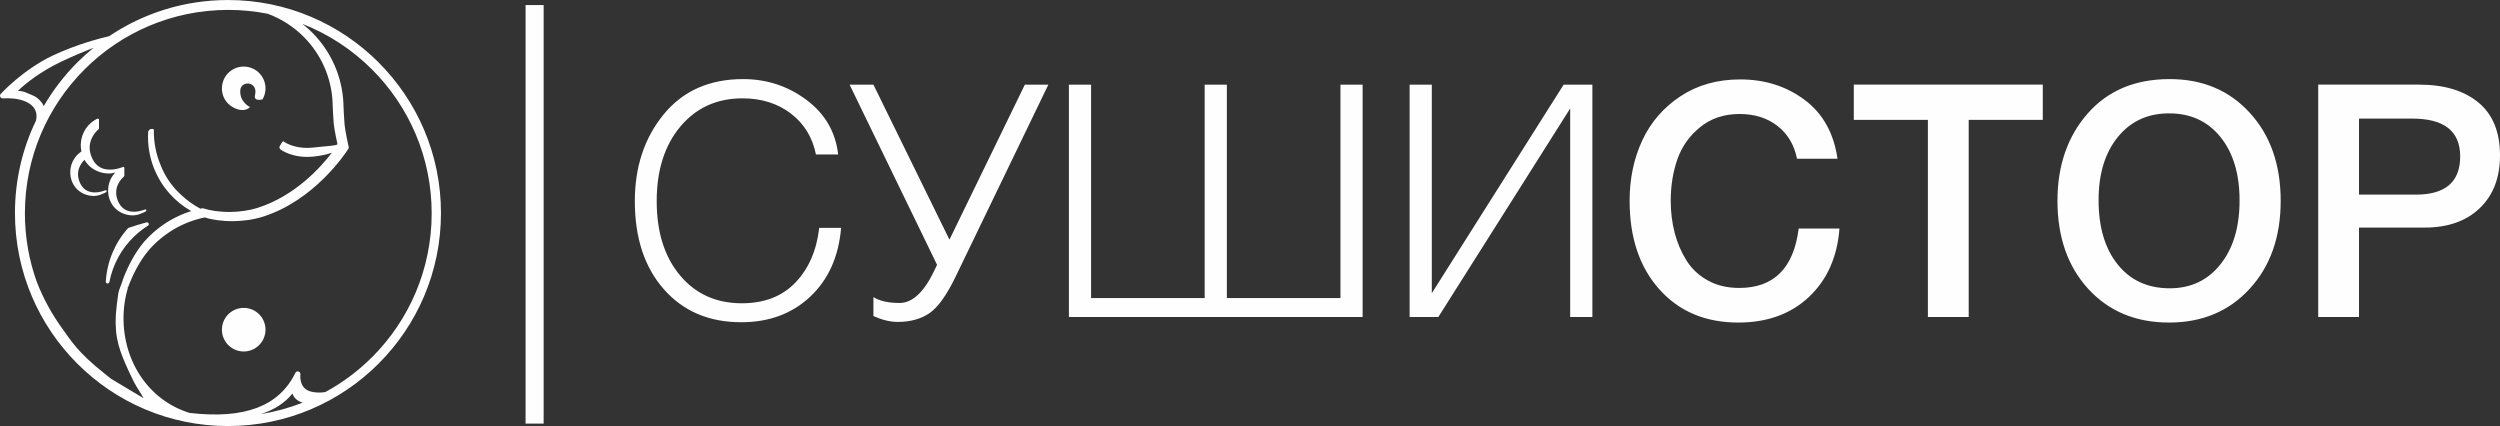 <?xml version="1.0" encoding="UTF-8"?>
<!DOCTYPE svg PUBLIC "-//W3C//DTD SVG 1.1//EN" "http://www.w3.org/Graphics/SVG/1.1/DTD/svg11.dtd">
<!-- Creator: CorelDRAW 2017 -->
<svg xmlns="http://www.w3.org/2000/svg" xml:space="preserve" width="88.948mm" height="15.157mm" version="1.1" style="shape-rendering:geometricPrecision; text-rendering:geometricPrecision; image-rendering:optimizeQuality; fill-rule:evenodd; clip-rule:evenodd"
viewBox="0 0 1867.55 318.23"
 xmlns:xlink="http://www.w3.org/1999/xlink">
 <rect x="0" y="0" width="1867.55" height="318.23" fill="#333333" stroke="none"/>
 <defs>
  <style type="text/css">
   <![CDATA[
    .fil0 {fill:#FEFEFE;fill-rule:nonzero}
   ]]>
  </style>
 </defs>
 <g id="Слой_x0020_1">
  <g id="_2166323860528">
   <path class="fil0" d="M1731.76 63.22l75.34 0c18.68,0 33.43,4.43 44.25,13.28 10.8,8.86 16.2,22.06 16.2,39.62 0,16.57 -5.03,29.71 -15.12,39.37 -10.07,9.67 -23.81,14.51 -41.19,14.51l-49.01 0 0 66.8 -30.47 0 0 -173.59zm30.47 25.36l0 56.81 42.43 0c22.11,0 33.15,-9.52 33.15,-28.53 0,-18.85 -11.94,-28.28 -35.84,-28.28l-39.74 0zm-141.4 -29.5c24.54,0 44.5,8.42 59.85,25.22 15.37,16.83 23.04,38.73 23.04,65.71 0,26.98 -7.72,48.89 -23.15,65.7 -15.44,16.84 -35.52,25.24 -60.22,25.24 -24.87,0 -44.98,-8.37 -60.35,-25.11 -15.35,-16.74 -23.03,-38.69 -23.03,-65.83 0,-26.33 7.51,-48.07 22.55,-65.21 15.04,-17.15 35.48,-25.72 61.32,-25.72zm-0.48 25.6c-15.93,0 -28.69,5.89 -38.29,17.68 -9.58,11.79 -14.38,27.51 -14.38,47.17 0,20.15 4.76,36.16 14.27,48.02 9.5,11.87 22.47,17.81 38.88,17.81 15.77,0 28.41,-5.98 37.91,-17.92 9.52,-11.95 14.26,-27.83 14.26,-47.67 0,-19.82 -4.75,-35.62 -14.26,-47.41 -9.49,-11.79 -22.3,-17.68 -38.39,-17.68zm-94.35 -21.46l0 26.33 -55.34 0 0 147.26 -30.49 0 0 -147.26 -55.34 0 0 -26.33 141.16 0zm-151.89 107.52c-1.62,21.29 -9.23,38.32 -22.8,51.08 -13.57,12.76 -31.17,19.13 -52.78,19.13 -24.54,0 -44.21,-8.29 -59,-24.86 -14.79,-16.59 -22.18,-38.62 -22.18,-66.08 0,-16.58 3.17,-31.65 9.5,-45.22 6.35,-13.57 15.85,-24.54 28.53,-32.91 12.68,-8.38 27.55,-12.56 44.62,-12.56 18.35,0 34.38,5.07 48.02,15.23 13.65,10.16 21.86,24.83 24.62,44.01l-30.23 0c-2.11,-10.41 -6.99,-18.58 -14.62,-24.51 -7.64,-5.94 -17.07,-8.9 -28.28,-8.9 -11.55,0 -21.33,3.25 -29.38,9.75 -8.05,6.5 -13.74,14.5 -17.07,24 -3.33,9.52 -4.99,19.88 -4.99,31.09 0,8.46 0.98,16.41 2.92,23.9 1.95,7.47 4.88,14.34 8.79,20.6 3.89,6.25 9.22,11.25 15.97,15 6.74,3.74 14.58,5.6 23.52,5.6 25.85,0 40.63,-14.79 44.38,-44.37l30.47 0zm-321.09 66.07l0 -173.59 16.57 0 0 155.8 98.5 -155.8 21.45 0 0 173.59 -16.58 0 0 -155.78 -98.5 155.78 -21.45 0zm-254.53 0l0 -173.59 16.57 0 0 159.45 84.86 0 0 -159.45 16.57 0 0 159.45 84.85 0 0 -159.45 16.57 0 0 173.59 -219.43 0zm-163.84 -173.59l17.81 0 56.8 115.81 56.33 -115.81 17.55 0 -69.24 143.36c-6.67,13.82 -13.18,22.92 -19.51,27.31 -6.35,4.38 -14.3,6.58 -23.89,6.58 -5.53,0 -11.55,-1.47 -18.04,-4.39l0 -14.15c4.71,2.94 11.21,4.39 19.5,4.39 9.58,0 18.21,-7.96 25.84,-23.89l2.2 -4.63 -65.35 -134.59zm-6.34 107.03c-1.8,21.45 -9.47,38.56 -23.03,51.32 -13.57,12.77 -30.77,19.14 -51.57,19.14 -24.06,0 -43.32,-8.21 -57.78,-24.62 -14.47,-16.42 -21.7,-38.36 -21.7,-65.83 0,-25.67 7.18,-47.29 21.57,-64.85 14.39,-17.56 34.18,-26.33 59.37,-26.33 17.55,0 33.29,5.15 47.18,15.47 13.9,10.33 21.82,23.94 23.77,40.84l-16.59 0c-2.6,-12.84 -8.86,-23.04 -18.77,-30.6 -9.91,-7.55 -21.93,-11.33 -36.08,-11.33 -19.18,0 -34.65,7.03 -46.44,21.08 -11.79,14.07 -17.68,32.63 -17.68,55.71 0,23.09 5.81,41.58 17.43,55.47 11.62,13.9 27.02,20.83 46.2,20.83 16.74,0 30.06,-5.15 39.98,-15.47 9.91,-10.32 15.84,-23.93 17.8,-40.84l16.33 0z"/>
   <path class="fil0" d="M109.43 166.11c-2.25,0.59 -4.51,1.23 -6.75,1.93 -2.25,0.68 -4.47,1.42 -6.63,2.17l0 0 -0.56 0.39c-4.98,5.6 -8.82,11.84 -11.56,18.46 -2.82,6.81 -4.45,13.98 -4.89,21.23 -0.07,0.69 0.41,1.34 1.1,1.47 0.73,0.15 1.44,-0.34 1.59,-1.07 1.25,-6.5 3.5,-12.85 6.77,-18.78 3.13,-5.72 7.22,-11.04 12.22,-15.76 1.53,-1.43 3.09,-2.77 4.71,-4.01 1.64,-1.27 3.33,-2.45 5.06,-3.54 0.51,-0.29 0.79,-0.91 0.63,-1.51 -0.2,-0.72 -0.94,-1.16 -1.66,-0.97zm-29.6 -23.64l-1.02 -0.39c-0.04,0.01 -13.35,5.98 -18.73,-4.84 -4.66,-9.39 1.03,-15.93 3.05,-17.84 1.64,2.83 3.92,5.22 6.7,6.96 2.99,1.87 6.57,3.03 10.53,3.24 1.88,0.11 3.75,-0.18 5.56,-0.68l0.17 -0.05c-0.96,1.01 -1.81,2.12 -2.54,3.33 -1.59,2.65 -2.58,5.72 -2.75,9.02 -0.29,5.36 1.45,10.15 4.58,13.65 3.14,3.5 7.68,5.74 13.03,6.02 1.91,0.09 3.84,-0.25 5.66,-0.84 1.8,-0.58 3.5,-1.39 5.02,-2.23l0.33 -1 -1.02 -0.39c-0.04,0.01 -14.05,6.31 -19.73,-5.11 -5.64,-11.34 3.1,-18.75 3.87,-19.36l0.35 -0.66 0 -5.72 -0.04 -0.43 -0.51 -0.45 -0.58 0.04 -0.12 0.05c-1.13,0.47 -7.72,3.03 -13.88,1.39 -3.28,-0.89 -6.46,-3 -8.6,-7.34 -2.4,-4.8 -2.53,-8.98 -1.72,-12.38 0.83,-3.42 2.61,-6.06 4.06,-7.75 1.06,-1.25 1.91,-1.95 2.1,-2.1l0.35 -0.65 0 -6.67 0 0 -0.08 -0.34 -1.04 -0.37c-3.56,1.72 -6.62,4.38 -8.82,7.67 -2.11,3.17 -3.42,6.95 -3.63,11.05 -0.07,1.11 -0.05,2.2 0.04,3.25 0.08,0.89 0.21,1.77 0.38,2.62 -2.33,1.55 -4.3,3.61 -5.73,6.03 -1.47,2.48 -2.39,5.36 -2.54,8.44 -0.28,5.11 1.38,9.66 4.37,13 3,3.34 7.33,5.47 12.43,5.74 1.82,0.09 3.66,-0.24 5.39,-0.8 1.69,-0.54 3.3,-1.3 4.73,-2.08l0.39 -1.03zm103.09 87.55c-8.98,-0.47 -16.65,6.42 -17.12,15.39 -0.47,8.98 6.42,16.65 15.4,17.13 8.98,0.47 16.64,-6.43 17.11,-15.41 0.49,-8.98 -6.41,-16.65 -15.39,-17.11zm0 -180.26c-8.99,-0.47 -16.65,6.42 -17.12,15.4 -0.42,7.88 4.55,14.41 12.23,16.62 5.76,1.66 8.73,-1.82 8.73,-1.82 0,0 -7.94,-3.63 -7.25,-12.64 0.56,-7.41 13.54,-6.74 10.99,3.8 -1.15,4.77 4.94,3.25 5.57,3.15 1.3,-2.18 2.11,-4.69 2.24,-7.39 0.49,-8.99 -6.41,-16.65 -15.39,-17.12zm99.9 -3.16c-28.81,-28.79 -68.58,-46.61 -112.52,-46.59 -32.85,0 -63.38,9.95 -88.74,27.01 -6.33,1.46 -24.28,6.03 -42.17,14.48 -22.3,10.54 -38.82,28.61 -38.86,28.66 -0.75,0.8 -0.69,2.06 0.1,2.81 0.41,0.37 0.94,0.54 1.47,0.51l0 0 0.01 0c6,-0.37 11.73,0.29 16.24,2.05 2.62,1.02 4.81,2.43 6.36,4.2 1.48,1.71 2.4,3.79 2.56,6.28 0.06,1.23 -0.04,2.57 -0.35,4.01 -10.1,20.9 -15.75,44.36 -15.75,69.12 0,43.93 17.8,83.72 46.59,112.51 28.81,28.8 68.58,46.61 112.53,46.61 43.94,0 83.71,-17.8 112.52,-46.61 28.79,-28.79 46.61,-68.58 46.61,-112.51 0,-43.95 -17.82,-83.73 -46.61,-112.52zm-73.29 65.01c0.03,0.03 9.01,7.12 25.28,5.28 5.72,-0.64 9.99,-1.7 13.12,-2.81 -8.32,10.87 -27.51,32.23 -55.14,41.07 -6.87,2.2 -14.06,3.1 -20.63,3.17 -8.43,0.1 -15.78,-1.13 -20.08,-2.65l-1.01 -0.08c-0.46,0.09 -0.92,0.2 -1.38,0.3 -5.19,-2.75 -9.95,-6.18 -14.18,-10.15 -1.57,-1.4 -3.08,-2.9 -4.48,-4.47 -4.68,-5.19 -8.43,-11.23 -11,-17.82 -3.46,-8.22 -5.28,-17.27 -5.09,-26.71 -0.41,-0.29 -0.89,-0.45 -1.42,-0.47 -1.49,-0.08 -2.78,1.07 -2.86,2.58 -0.93,17.61 5.36,33.92 16.3,46.07 4.55,5.05 9.91,9.36 15.89,12.76 -5.4,1.69 -10.57,3.95 -15.4,6.73l-0.11 0.06c-7.38,4.25 -14,9.7 -19.63,16.1l-0.08 0.08c-7.29,8.5 -12.43,19.55 -14.76,25.37 -0.51,1.27 -0.88,2.26 -1.1,2.91l0 0 -0.22 0.85 -0.12 0.29c-0.88,2.96 -2.52,6 -3.05,9.09 -0.51,2.99 -1.69,12.78 -1.86,15.93 -0.94,17.72 2.83,27.45 10.29,43.57 5.51,11.92 6.03,10.89 10.44,18.81 -0.03,-0.02 -0.04,-0.03 -0.05,-0.03l-24.12 -14.41 -4.93 -3.95c-20.29,-15.92 -25.66,-25.44 -30.94,-32.67 -8.05,-10.99 -14.75,-23.03 -19.76,-35.91 -5.72,-15.99 -8.85,-33.22 -8.85,-51.17 0,-41.96 17.01,-79.95 44.5,-107.43 27.49,-27.49 65.47,-44.5 107.43,-44.5 10.06,0 19.88,1 29.38,2.86 10.35,3.79 19.58,9.79 27.13,17.42 12.65,12.77 20.64,30.08 21.42,49.06l0.01 0.46 0.01 0.46 0.01 0.26c0.07,1.5 0.38,9.53 0.77,13.99 0.35,4.11 2.19,12.8 2.85,15.88 -1.63,1.22 -6.44,1.11 -17.74,2.4 -14.71,1.66 -22.5,-4.51 -22.51,-4.52 -0.86,-0.64 -2.07,2.33 -2.71,3.2 -0.66,0.85 -0.47,2.07 0.38,2.71zm-14.64 197.71c10.12,-3.25 17.96,-8.37 23.58,-15.35 0.84,2.55 2.89,5.4 7.62,6.83 -9.94,3.89 -20.37,6.78 -31.2,8.53zm-163.94 -233.04c-1.94,-2.23 -3.66,-3.94 -6.78,-5.15 -3.67,-1.43 -6.16,-3.15 -10.8,-3.26 5.65,-5.48 17.16,-14.63 32.51,-21.88 9.09,-4.29 17.39,-7.73 23.97,-10.26 -4.21,3.43 -8.24,7.07 -12.08,10.89 -9.71,9.73 -18.18,20.72 -25.15,32.69 -0.35,-1.09 -0.88,-2.1 -1.68,-3.01zm247.01 190.5c-10.28,10.27 -22.01,19.08 -34.89,26.08 -3.46,0.56 -7.81,0.72 -11.96,-0.71l0 -0.01c-8.02,-2.77 -6.71,-12.45 -6.71,-12.48 0.12,-1.09 -0.65,-2.08 -1.74,-2.22 -0.88,-0.11 -1.69,0.38 -2.03,1.14 -6.04,12.38 -15.46,21.03 -28.45,25.99 -13.15,5.02 -29.98,6.29 -50.67,3.87 -15.75,-4.93 -28.29,-14.94 -36.78,-27.87 -8.82,-13.42 -13.25,-30.01 -12.35,-47.33 0.16,-3.03 0.5,-6.03 1.01,-8.98 0.51,-3.03 1.22,-5.99 2.06,-8.85l0.01 -1.1 0.28 0.09 0.01 0c0.24,-0.71 0.6,-1.68 1.05,-2.81 2.29,-5.72 7.35,-16.6 14.48,-24.88l0.03 -0.04c5.48,-6.23 11.94,-11.55 19.13,-15.71l0.1 -0.05c6.88,-3.96 14.46,-6.87 22.47,-8.48 4.8,1.6 12.6,2.87 21.42,2.77 7.08,-0.09 14.87,-1.05 22.3,-3.44 37.89,-12.14 60.77,-46.37 63.25,-50.2 0.47,-0.51 0.63,-1.22 0.47,-1.85l0 0 0 -0.01c0,-0.03 -2.64,-11.88 -3.07,-16.88 -0.46,-5.14 -0.8,-14.33 -0.8,-14.36l-0.01 -0.22 -0.01 -0.22 0 -0.01 -0.01 -0.51 0 -0.03 0 0c-0.84,-20.49 -9.47,-39.15 -23.1,-52.93 -2.36,-2.39 -4.88,-4.61 -7.53,-6.69 19.68,7.71 37.37,19.39 52.05,34.09 27.5,27.49 44.5,65.46 44.5,107.43 0,41.94 -17,79.93 -44.5,107.42zm128.15 49.65l-13.49 0 0 -312.67 13.49 0 0 312.67z"/>
  </g>
 </g>
</svg>
